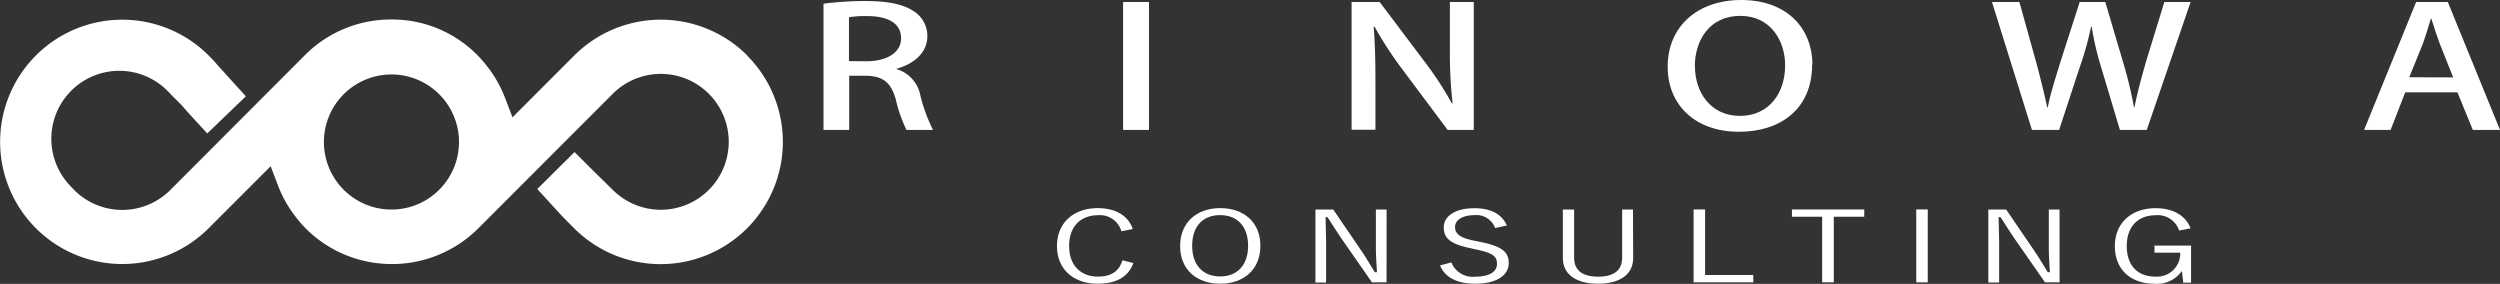 <svg xmlns="http://www.w3.org/2000/svg" width="319.25" height="36.247" viewBox="0 0 319.25 36.247">
  <rect x="0" y="0" width="319.25" height="36.247" fill="#333333" stroke="none"/>
  <g id="logoWhiteRinowa" transform="translate(0.02)">
    <g id="レイヤー_1" data-name="レイヤー 1" transform="translate(-0.02 0)">
      <path id="パス_20197" data-name="パス 20197" d="M225.107,45.666a2.847,2.847,0,0,0-3.018-2.047c-2.11,0-3.659,1.357-3.659,3.92s1.568,3.914,3.659,3.914c1.649,0,2.713-.622,3.149-2.085l1.4.355c-.7,1.867-2.29,2.639-4.568,2.639-2.981,0-5.19-1.755-5.19-4.81s2.228-4.841,5.19-4.841c2.346,0,3.927,1,4.487,2.67Z" transform="translate(-81.904 -16.132)" fill="#fff"/>
      <path id="パス_20198" data-name="パス 20198" d="M252.4,47.52c0,3.062-2.159,4.841-5.128,4.841s-5.121-1.755-5.121-4.81,2.172-4.841,5.121-4.841,5.128,1.742,5.128,4.81m-8.712,0c0,2.558,1.469,3.914,3.572,3.914s3.572-1.357,3.572-3.914-1.45-3.92-3.572-3.92-3.572,1.338-3.572,3.92" transform="translate(-91.449 -16.132)" fill="#fff"/>
      <path id="パス_20199" data-name="パス 20199" d="M279,52.291h-1.867l-3.9-5.6c-.691-1.008-1.126-1.73-1.767-2.713h-.255c0,1.045.068,1.954.068,2.993v5.352H269.92V43h2.271l3.56,5.215c.722,1.045,1.164,1.867,1.755,2.788h.268c-.05-1-.137-1.954-.137-3.055V43h1.369Z" transform="translate(-101.937 -16.241)" fill="#fff"/>
      <path id="パス_20200" data-name="パス 20200" d="M302.522,45.257a2.545,2.545,0,0,0-2.626-1.643c-1.549,0-2.489.622-2.489,1.506s.622,1.413,2.576,1.78l.541.112c2.968.573,3.734,1.369,3.734,2.707,0,1.574-1.518,2.651-4.281,2.651-2.29,0-3.877-.8-4.487-2.34l1.45-.38a2.912,2.912,0,0,0,3.006,1.823c1.935,0,2.813-.685,2.813-1.63s-.492-1.425-2.782-1.867l-.492-.118c-2.695-.541-3.522-1.3-3.522-2.676s1.35-2.452,3.933-2.452c2,0,3.466.7,4.126,2.209Z" transform="translate(-111.595 -16.139)" fill="#fff"/>
      <path id="パス_20201" data-name="パス 20201" d="M329.67,49.186c0,2.234-1.9,3.286-4.481,3.286s-4.5-1.027-4.5-3.286V43h1.438v6.161c0,1.693,1.2,2.415,3.068,2.415s3.068-.722,3.068-2.415V43h1.382Z" transform="translate(-121.113 -16.241)" fill="#fff"/>
      <path id="パス_20202" data-name="パス 20202" d="M348.989,51.35h6.155v.94H347.52V42.98h1.469Z" transform="translate(-131.247 -16.234)" fill="#fff"/>
      <path id="パス_20203" data-name="パス 20203" d="M376.935,43.913h-3.889V52.29h-1.487V43.913H367.7V42.98h9.235Z" transform="translate(-138.869 -16.234)" fill="#fff"/>
      <rect id="長方形_705" data-name="長方形 705" width="1.469" height="9.31" transform="translate(244.705 26.746)" fill="#fff"/>
      <path id="パス_20204" data-name="パス 20204" d="M417.1,52.291h-1.867l-3.9-5.6c-.691-1.008-1.126-1.73-1.767-2.713h-.255c0,1.045.068,1.954.068,2.993v5.352H408V43h2.278l3.56,5.215c.722,1.045,1.164,1.867,1.755,2.788h.268c-.05-1-.137-1.954-.137-3.055V43h1.369Z" transform="translate(-154.091 -16.241)" fill="#fff"/>
      <path id="パス_20205" data-name="パス 20205" d="M442.178,45.57a2.886,2.886,0,0,0-3.018-1.948c-2.141,0-3.672,1.357-3.672,3.92s1.431,3.914,3.653,3.914a2.959,2.959,0,0,0,3.174-3.055h-3.286v-.9H443.7v4.729h-1l-.168-1.487a3.92,3.92,0,0,1-3.472,1.63c-2.987,0-5.09-1.742-5.09-4.81s2.24-4.841,5.2-4.841c2.346,0,3.877,1.027,4.468,2.576Z" transform="translate(-163.9 -16.135)" fill="#fff"/>
      <path id="パス_20206" data-name="パス 20206" d="M178.28,8.9a4.339,4.339,0,0,1,3.049,3.329,20.918,20.918,0,0,0,1.624,4.443h-3.385a17.99,17.99,0,0,1-1.369-3.908c-.622-2.178-1.649-3.012-3.958-3.012H172.25v6.92h-3.28V.552a40.885,40.885,0,0,1,5.3-.342c2.844,0,4.835.38,6.223,1.3a3.734,3.734,0,0,1,1.736,3.2c0,2.091-1.705,3.522-3.9,4.138Zm-3.84-1c2.732,0,4.437-1.176,4.437-2.925,0-2.116-1.991-2.844-4.356-2.844a13.3,13.3,0,0,0-2.3.149v5.6Z" transform="translate(-63.808 -0.079)" fill="#fff"/>
      <rect id="長方形_706" data-name="長方形 706" width="3.304" height="16.335" transform="translate(143.42 0.255)" fill="#fff"/>
      <path id="パス_20207" data-name="パス 20207" d="M292.941,16.745h-3.336L283.887,9.1a48.619,48.619,0,0,1-3.616-5.532h-.118c.174,2.072.23,4.188.23,7.044v6.111H277.34V.41h3.584l5.694,7.561a43.421,43.421,0,0,1,3.535,5.4h.081a58.341,58.341,0,0,1-.342-6.914V.41h3.049Z" transform="translate(-104.74 -0.155)" fill="#fff"/>
      <path id="パス_20208" data-name="パス 20208" d="M360.645,8.264c0,5.675-4.07,8.563-9.334,8.563-5.551,0-9.11-3.379-9.11-8.308C342.2,3.373,346.015,0,351.6,0c5.781,0,9.079,3.566,9.079,8.264m-15,.193c0,3.3,1.991,6.341,5.75,6.341S357.2,11.83,357.2,8.351c0-3.111-1.823-6.323-5.725-6.323-4.014,0-5.806,3.223-5.806,6.428" transform="translate(-129.238)" fill="#fff"/>
      <path id="パス_20209" data-name="パス 20209" d="M434.115.41l-5.6,16.335h-3.429l-2.358-7.878a36.971,36.971,0,0,1-1.245-5.3H421.4a39.721,39.721,0,0,1-1.487,5.3l-2.589,7.878h-3.472L408.75.41h3.5l2.166,7.772c.541,2,1.027,4.014,1.394,5.7h.062c.336-1.749.965-3.672,1.593-5.744L419.951.41h3.267l2.3,7.772a53.279,53.279,0,0,1,1.363,5.663h.068c.373-1.923.884-3.734,1.45-5.744L430.761.41Z" transform="translate(-154.374 -0.155)" fill="#fff"/>
      <path id="パス_20210" data-name="パス 20210" d="M502.466,16.745h-3.472l-1.966-4.8h-6.665l-1.867,4.8H485.11L491.756.41H495.8Zm-5.98-6.708L494.78,5.756c-.4-1.064-.772-2.222-1.083-3.223h-.056c-.317,1-.66,2.2-1.027,3.2l-1.736,4.288Z" transform="translate(-183.215 -0.155)" fill="#fff"/>
      <path id="パス_20211" data-name="パス 20211" d="M95.4,8.586a15.632,15.632,0,0,0-22.073,0l-7.9,7.909L64.5,14.075a15.5,15.5,0,0,0-2.278-4.051A15.3,15.3,0,0,0,49.975,4h-.056A15.489,15.489,0,0,0,38.886,8.586L21.723,25.78a8.675,8.675,0,0,1-12.265,0c-.205-.212-.4-.429-.622-.66A8.68,8.68,0,1,1,21.723,13.49l1.512,1.518.784.9h0l2.427,2.645,4.929-4.742L28.12,10.223l-.834-.946-.678-.7a15.6,15.6,0,1,0,.019,22.079l7.916-7.916.921,2.415a15.352,15.352,0,0,0,2.1,3.815A15.1,15.1,0,0,0,39,30.659a15.445,15.445,0,0,0,9.471,4.493,15.6,15.6,0,0,0,12.6-4.493L78.228,13.49a8.675,8.675,0,1,1,0,12.265l-2.489-2.439-2.39-2.39L68.588,25.65l2.4,2.62.958,1.033,1.382,1.388A15.608,15.608,0,0,0,95.4,8.617M49.975,28.27a8.625,8.625,0,1,1,6.1-2.535,8.619,8.619,0,0,1-6.1,2.535" transform="translate(0.02 -1.511)" fill="#fff"/>
    </g>
  </g>
</svg>
